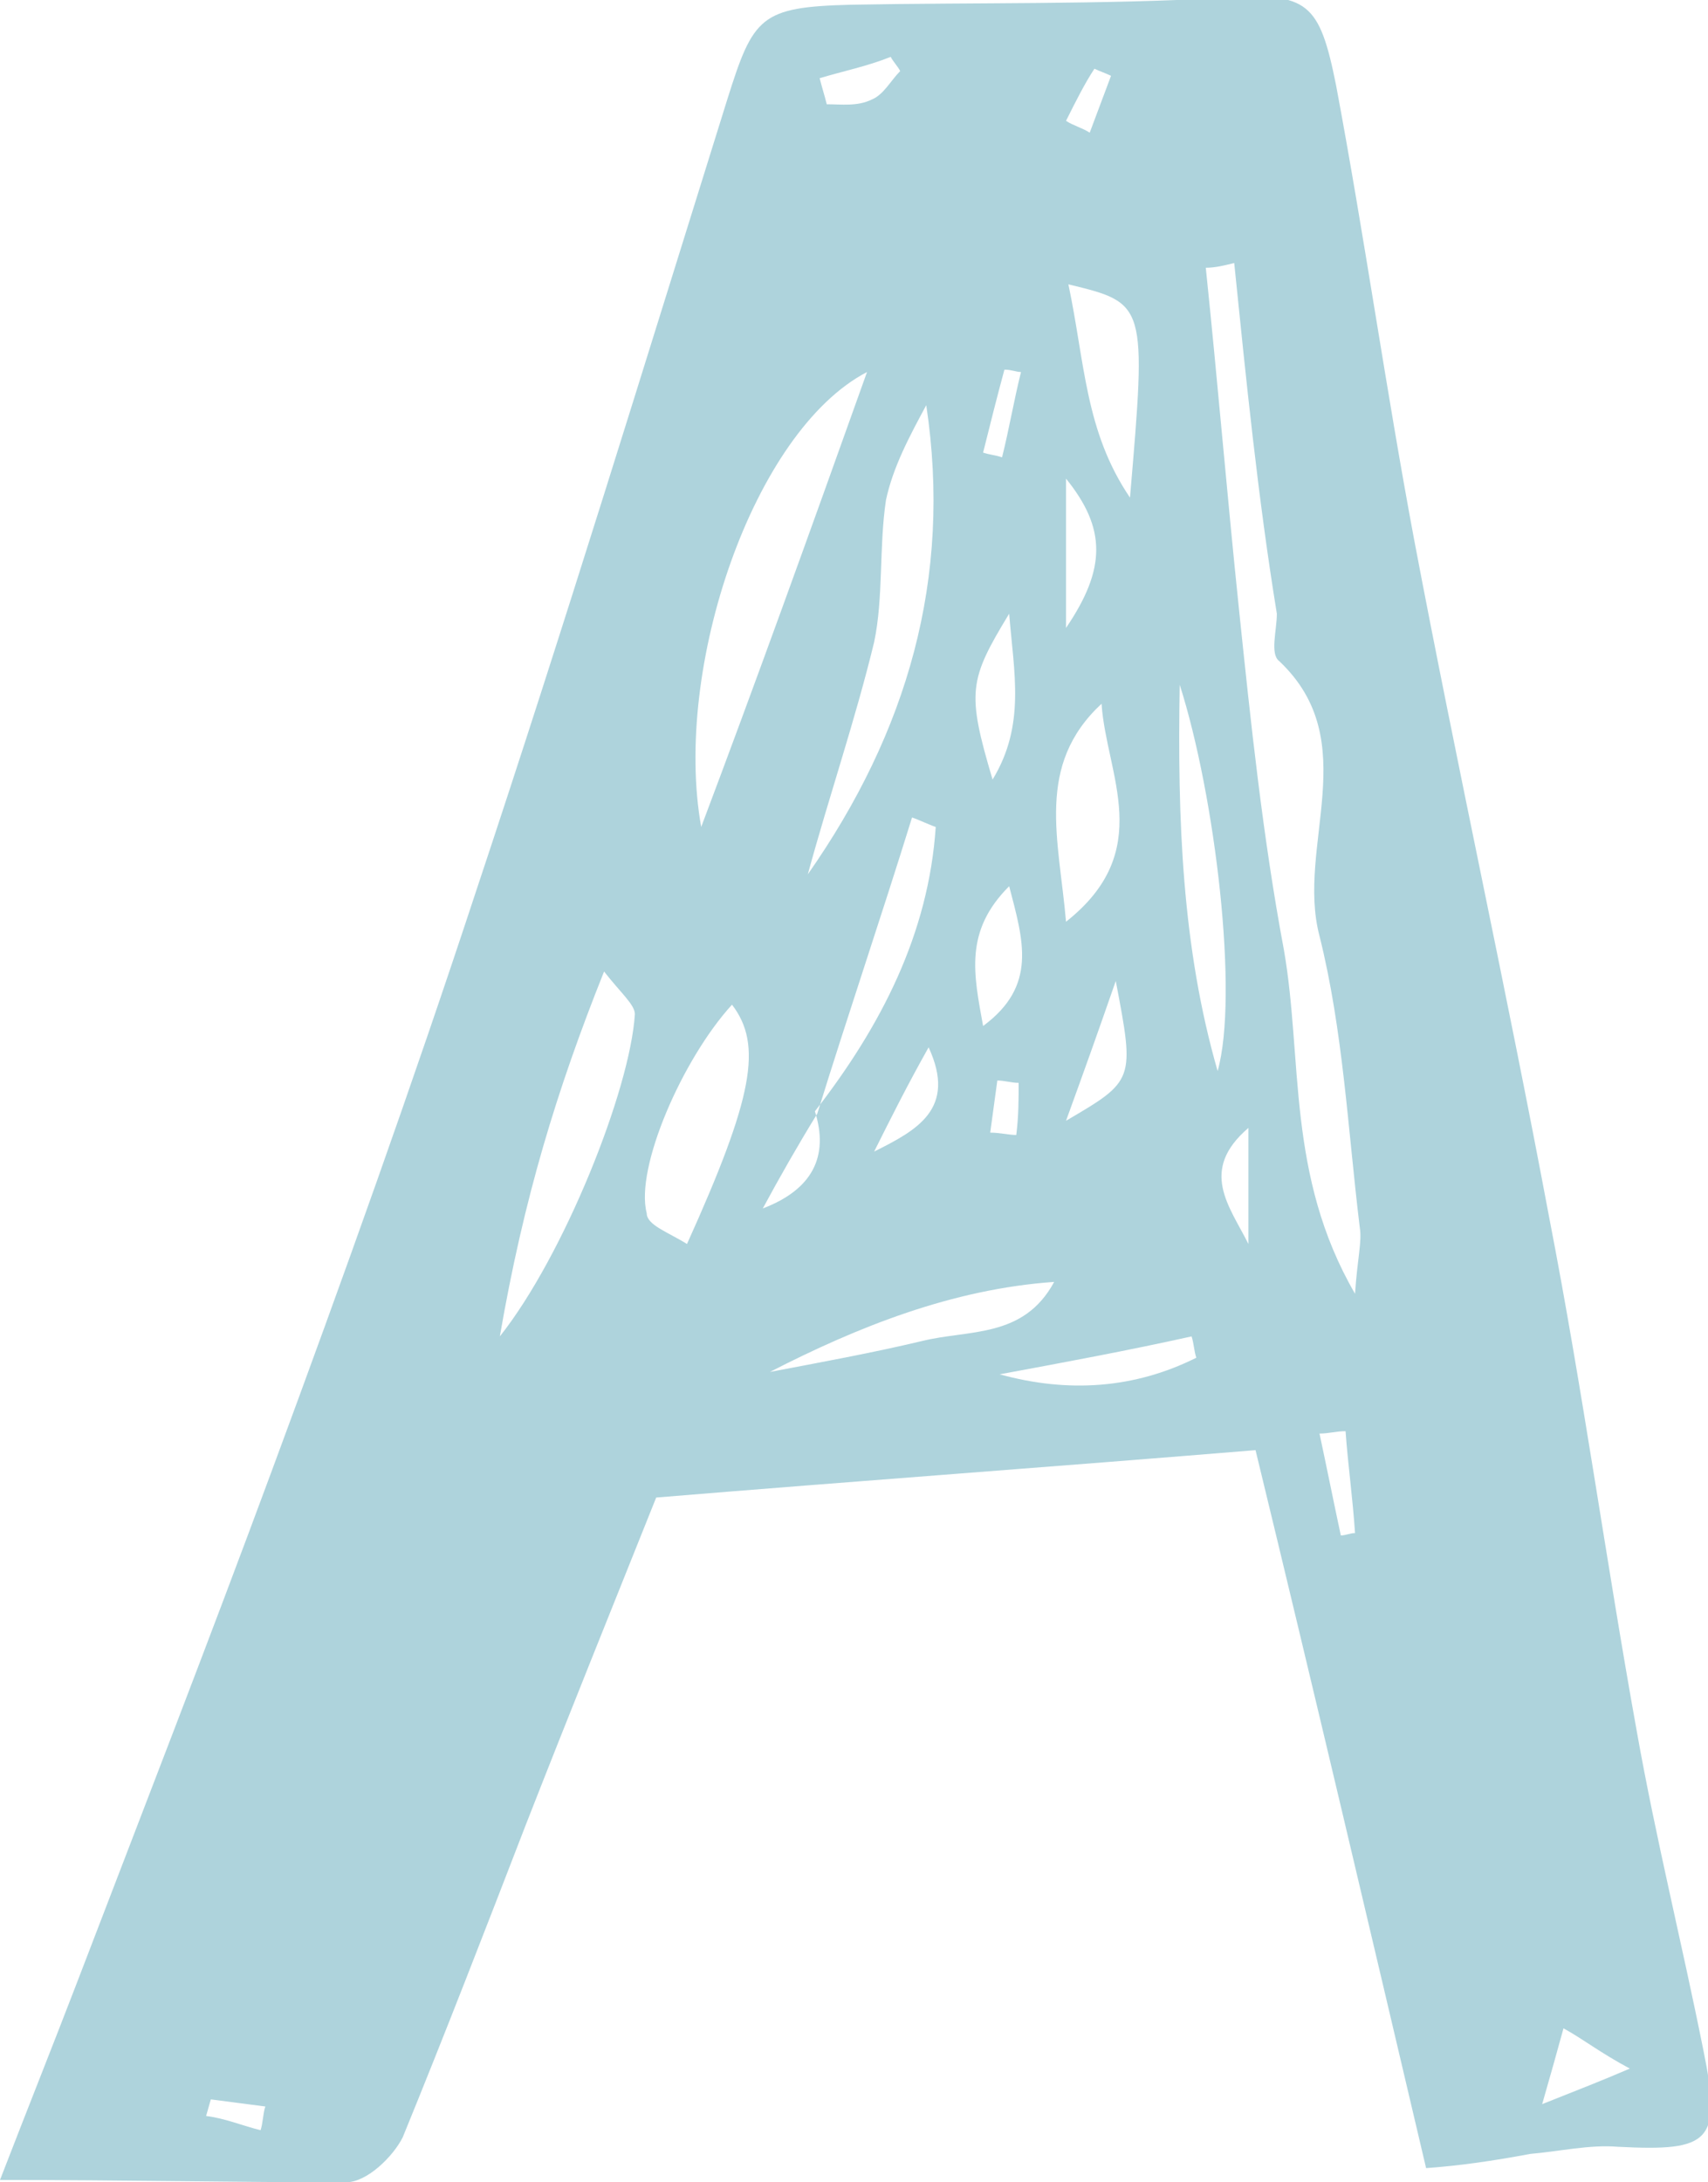 <?xml version="1.0" encoding="utf-8"?>
<!-- Generator: Adobe Illustrator 27.5.0, SVG Export Plug-In . SVG Version: 6.00 Build 0)  -->
<svg version="1.1" id="_x2014_ÎÓÈ_1" xmlns="http://www.w3.org/2000/svg" xmlns:xlink="http://www.w3.org/1999/xlink" x="0px"
	 y="0px" viewBox="0 0 72.1 92.1" style="enable-background:new 0 0 72.1 92.1;" xml:space="preserve">
<style type="text/css">
	.st0{fill-rule:evenodd;clip-rule:evenodd;fill:#FFFFFF;}
	.st1{fill-rule:evenodd;clip-rule:evenodd;fill:#B1DED7;}
	.st2{fill-rule:evenodd;clip-rule:evenodd;fill:#D2BEA2;}
	.st3{fill-rule:evenodd;clip-rule:evenodd;fill:#CC564E;}
	.st4{fill-rule:evenodd;clip-rule:evenodd;fill:#3F6E77;}
	.st5{fill-rule:evenodd;clip-rule:evenodd;fill:#D19952;}
	.st6{fill-rule:evenodd;clip-rule:evenodd;fill:#AED3DC;}
	.st7{fill-rule:evenodd;clip-rule:evenodd;fill:#453525;}
</style>
<path class="st6" d="M60.2,91.5c-2.4-10.2-4.7-20-7.2-30.3c-8.5,0.7-16.8,1.3-25.3,2c-1.8,4.5-3.7,9.2-5.5,13.8
	c-1.7,4.4-3.4,8.8-5.2,13.2c-0.4,0.8-1.5,1.9-2.4,1.9C10,92.1,5.3,92,0,92c1.2-3.1,2.2-5.6,3.2-8.2c2.8-7.3,5.6-14.5,8.3-21.8
	c3-8.1,5.9-16.2,8.6-24.4c3.7-11.1,7.1-22.2,10.6-33.4c1.1-3.5,1.4-3.9,5.2-4c5.3-0.1,10.6,0,15.9-0.3c3.4-0.2,3.9,0.2,4.6,3.7
	c1.2,6.4,2.1,12.8,3.3,19.2c1.8,9.5,3.9,19,5.7,28.6c1.4,7.2,2.4,14.5,3.7,21.7c0.8,4.5,1.9,8.9,2.8,13.4c0.8,3.9,0.3,4.3-3.6,4.1
	c-1.2-0.1-2.5,0.2-3.7,0.3C63,91.2,61.6,91.4,60.2,91.5z M34.5,47c-0.8,1.3-1.6,2.7-2.3,4c2.1-0.8,2.8-2.2,2.2-4.1
	c2.8-3.6,4.8-7.5,5.1-12c-0.3-0.1-0.7-0.3-1-0.4C37.2,38.7,35.8,42.8,34.5,47z M52.1,11.1c-0.4,0.1-0.8,0.2-1.2,0.2
	c0.5,4.8,0.9,9.6,1.4,14.4c0.5,4.8,1,9.6,1.9,14.4c0.8,4.6,0.1,9.5,3,14.5c0.1-1.5,0.3-2.2,0.2-2.8c-0.5-4.1-0.7-8.3-1.7-12.3
	c-1-3.8,1.9-8.2-1.7-11.6c-0.4-0.3-0.1-1.3-0.1-2C53.1,21,52.6,16,52.1,11.1z M36.6,15.7c-4.8,2.5-8.2,12.5-7,19.2
	C31.9,28.8,34.1,22.7,36.6,15.7z M34.1,36.9c4.2-6,6.1-12.5,5-19.8c-0.7,1.3-1.4,2.6-1.7,4c-0.3,2-0.1,4.1-0.5,6
	C36.1,30.4,35,33.6,34.1,36.9z M25.5,41c-2,5-3.4,9.6-4.4,15.4c2.7-3.4,5.5-10.4,5.7-13.6C26.8,42.4,26.2,41.9,25.5,41z M29,52.5
	c2.8-6.2,3.2-8.4,1.9-10.1c-2.1,2.3-4.1,6.9-3.6,8.8C27.3,51.7,28.2,52,29,52.5z M51.4,45.2c0.9-3.2-0.1-11.6-1.6-16.3
	C49.7,34.6,49.9,40,51.4,45.2z M46.5,29.7c-2.8,2.6-1.8,5.7-1.5,9.2C48.8,35.9,46.7,32.7,46.5,29.7z M32.5,57.9
	c2.1-0.4,4.3-0.8,6.4-1.3c2-0.5,4.3-0.1,5.6-2.5C40.2,54.4,36.2,56,32.5,57.9z M45.1,12c0.7,3.3,0.7,6.2,2.6,9
	C48.4,12.8,48.4,12.8,45.1,12z M42.2,58c2.9,0.8,5.7,0.6,8.3-0.7c-0.1-0.3-0.1-0.6-0.2-0.9C47.6,57,44.9,57.5,42.2,58z M42.6,25.9
	c-1.7,2.8-1.8,3.3-0.7,7C43.3,30.6,42.8,28.4,42.6,25.9z M45,47.3c2.9-1.7,2.9-1.7,2.1-5.9C46.3,43.7,45.8,45.1,45,47.3z M41.5,43.3
	c2.3-1.7,1.7-3.6,1.1-5.9C40.7,39.3,41.1,41.1,41.5,43.3z M45,20.2c0,2.1,0,3.8,0,6.3C46.7,24,46.7,22.3,45,20.2z M52.7,47.6
	c-2.1,1.8-0.8,3.3,0,4.9C52.7,50.9,52.7,49.2,52.7,47.6z M36.9,48.6c1.8-0.9,3.5-1.8,2.3-4.4C38.3,45.8,37.6,47.2,36.9,48.6z
	 M65.1,88.8c1.5-0.6,2.3-0.9,3.7-1.5c-1.3-0.7-1.9-1.2-2.8-1.7C65.7,86.7,65.5,87.4,65.1,88.8z M56.8,60.4c-0.4,0-0.7,0.1-1.1,0.1
	c0.3,1.4,0.6,2.9,0.9,4.3c0.2,0,0.4-0.1,0.6-0.1C57.1,63.2,56.9,61.8,56.8,60.4z M34.6,3.3c0.1,0.4,0.2,0.7,0.3,1.1
	c0.6,0,1.3,0.1,1.9-0.2c0.5-0.2,0.8-0.8,1.2-1.2c-0.1-0.2-0.3-0.4-0.4-0.6C36.6,2.8,35.6,3,34.6,3.3z M41.5,19.1
	c0.3,0.1,0.5,0.1,0.8,0.2c0.3-1.2,0.5-2.4,0.8-3.6c-0.2,0-0.4-0.1-0.7-0.1C42.1,16.7,41.8,17.9,41.5,19.1z M45,5.1
	c0.3,0.2,0.7,0.3,1,0.5c0.3-0.8,0.6-1.6,0.9-2.4c-0.2-0.1-0.5-0.2-0.7-0.3C45.8,3.5,45.4,4.3,45,5.1z M11,89.9
	c0.1-0.3,0.1-0.7,0.2-1c-0.8-0.1-1.5-0.2-2.3-0.3c0,0-0.2,0.7-0.2,0.7C9.5,89.4,10.2,89.7,11,89.9z M43,45.7c-0.3,0-0.6-0.1-0.9-0.1
	c-0.1,0.7-0.2,1.5-0.3,2.2c0.4,0,0.8,0.1,1.1,0.1C43,47.1,43,46.4,43,45.7z"/>
</svg>
